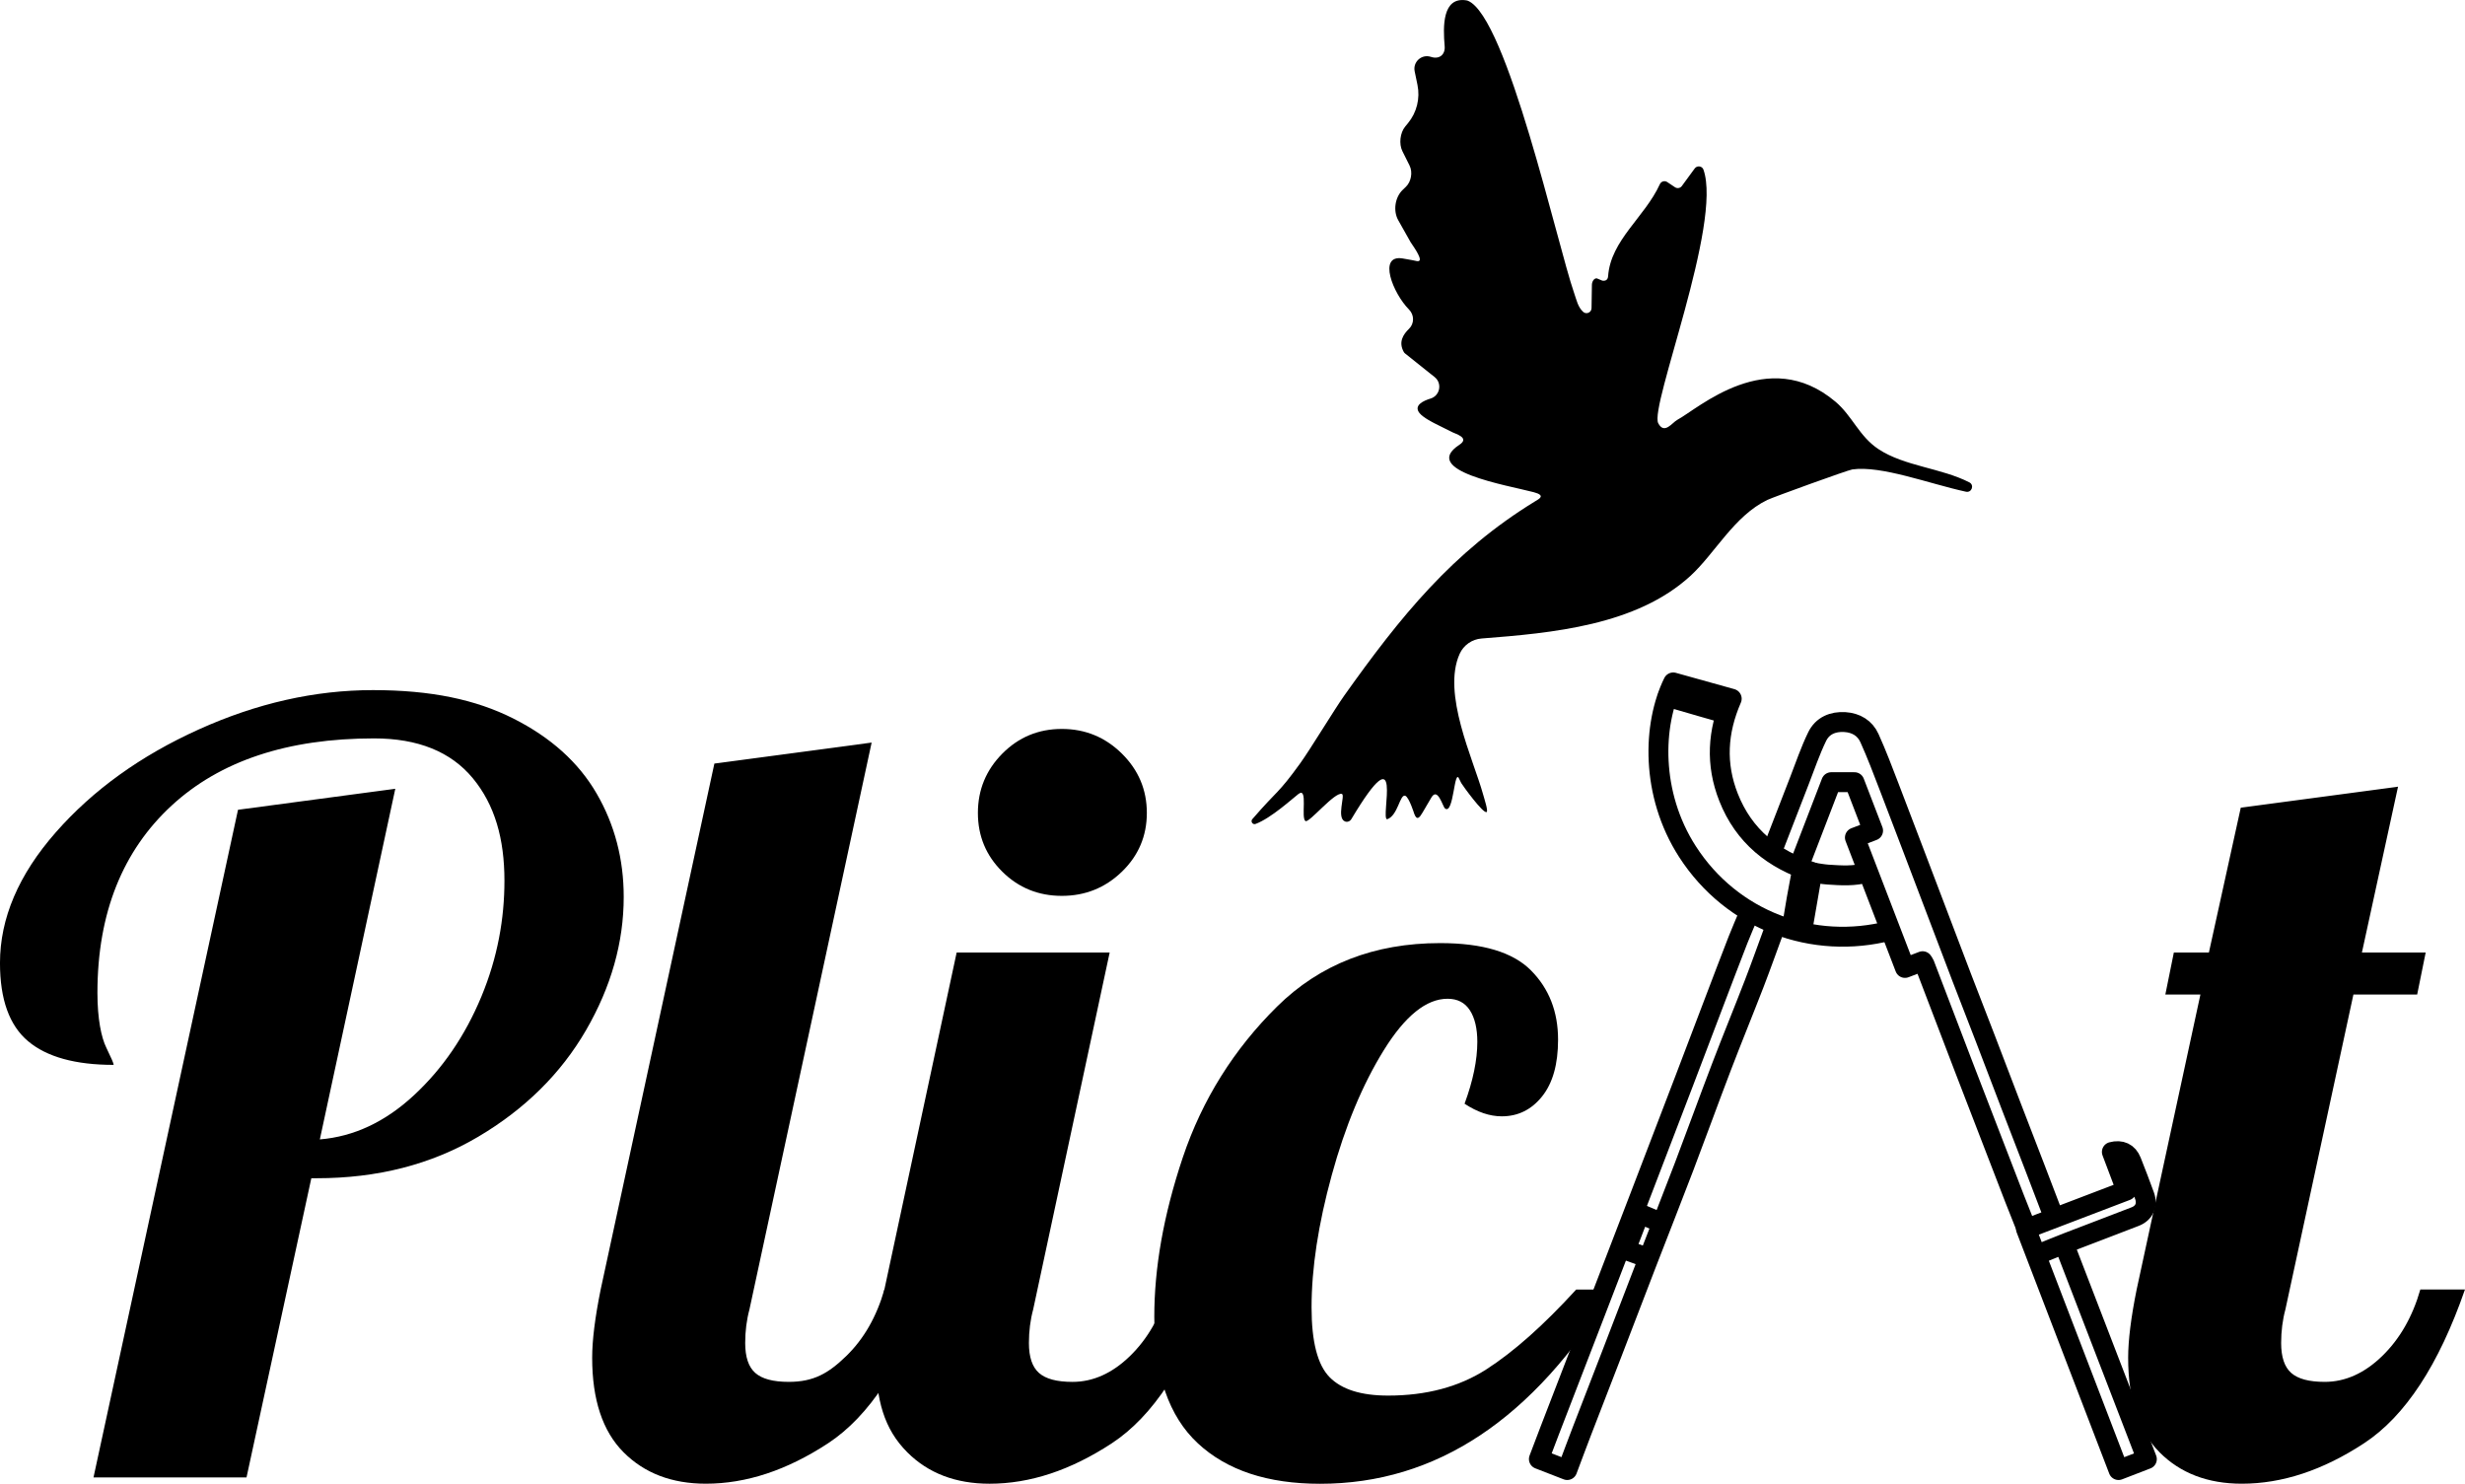 <svg viewBox="0 0 1362.73 820.21" xmlns="http://www.w3.org/2000/svg" data-name="Ebene 1" id="Ebene_1">
  <defs>
    <style>
      .cls-1 {
        fill: none;
        stroke: #000;
        stroke-linecap: round;
        stroke-linejoin: round;
        stroke-width: 11px;
      }
    </style>
  </defs>
  <path d="M131.59,447.65l86.94-11.61-41.71,193.83c18.8-1.54,36.13-9.67,51.99-24.37,15.86-14.7,28.29-32.88,37.3-54.55,9-21.66,12.76-43.17,12.76-64.06,0-23.21-5.32-41.94-17.46-56.65-12.14-14.7-30.35-22.05-54.63-22.05-47.78,0-85.09,12.39-111.91,37.14-26.83,24.76-41.01,59.08-41.01,103.56,0,14.32,2.14,24.6,4.88,30.2,2.73,5.61,4.11,8.8,4.11,9.58-21.15,0-36.92-4.35-47.29-13.06-10.38-8.71-15.57-23.11-15.57-43.23,0-24.75,10.28-48.84,30.84-72.25,20.56-23.4,46.89-42.36,79.01-56.87,32.11-14.51,64.22-21.76,96.34-21.76s56.78,5.22,77.54,15.67c20.75,10.45,36.13,24.28,46.11,41.49,9.99,17.22,14.98,36.27,14.98,57.16,0,25.15-6.96,49.72-20.85,73.7-13.91,23.99-33.78,43.62-59.62,58.9-25.85,15.29-55.61,22.92-89.29,22.92h-2.94l-35.83,165.39H51.69l79.89-369.08Z"></path>
  <path d="M344.7,802.8c-11.56-11.61-17.33-29.02-17.33-52.23,0-9.67,1.57-22.24,4.7-37.72l62.86-290.74,86.94-11.61-67.55,313.37c-1.57,5.8-2.35,12-2.35,18.57,0,7.74,1.85,13.26,5.58,16.54,3.72,3.29,9.89,4.93,18.5,4.93,13.81,0,21.93-4.73,31.72-14.22,9.78-9.48,16.83-21.76,21.15-36.85h24.67c-14.49,41.78-33.1,70.13-55.81,85.02-22.72,14.9-45.23,22.34-67.56,22.34-18.8,0-33.98-5.8-45.53-17.41Z"></path>
  <path d="M501.55,802.8c-12.8-12.8-17.33-29.02-17.33-52.23,0-9.67,1.57-22.24,4.7-37.72l39.95-186.28h84.59l-42.29,197.31c-1.57,5.8-2.35,12-2.35,18.57,0,7.74,1.85,13.26,5.58,16.54,3.72,3.29,9.89,4.93,18.5,4.93,11.35,0,21.93-4.73,31.72-14.22,9.78-9.48,16.83-21.76,21.15-36.85h24.67c-14.49,41.78-33.1,70.13-55.81,85.02-22.72,14.9-45.23,22.34-67.56,22.34-18.8,0-33.95-5.83-45.53-17.41ZM554.12,481.89c-9.01-8.9-13.51-19.73-13.51-32.5s4.5-23.69,13.51-32.79c9-9.08,19.97-13.64,32.9-13.64s23.98,4.55,33.19,13.64c9.2,9.09,13.8,20.02,13.8,32.79s-4.61,23.6-13.8,32.5c-9.21,8.9-20.27,13.35-33.19,13.35s-23.89-4.44-32.9-13.35Z"></path>
  <path d="M662.21,797.87c-16.06-14.89-24.08-38.2-24.08-69.93,0-26.7,4.97-55.94,15.74-88.05,10.77-32.11,28.41-60.02,52.11-83.43,23.69-23.4,53.75-35.11,90.17-35.11,23.5,0,40.24,5.03,50.22,15.09,9.99,10.06,14.98,22.83,14.98,38.3,0,13.55-2.94,23.99-8.81,31.34-5.87,7.35-13.32,11.03-22.32,11.03-6.66,0-13.51-2.32-20.56-6.96,4.7-12.77,7.05-24.17,7.05-34.24,0-7.34-1.38-13.15-4.11-17.41-2.74-4.25-6.86-6.38-12.34-6.38-11.75,0-23.5,9.48-35.25,28.44-11.75,18.96-21.35,41.98-28.78,69.06-7.44,27.08-11.16,51.46-11.16,73.12,0,18.96,3.32,31.83,9.99,38.59,6.65,6.77,17.42,10.16,32.31,10.16,21.15,0,39.26-4.83,54.34-14.51,15.07-9.67,31.62-24.37,49.64-44.1h19.97c-43.47,71.58-97.32,107.36-161.54,107.36-28.99,0-51.5-7.44-67.55-22.34Z"></path>
  <path d="M1193.84,802.8c-11.56-11.61-17.33-29.02-17.33-52.23,0-9.67,1.57-22.24,4.7-37.72l35.25-163.07h-19.39l4.7-23.21h19.38l17.62-80.08,86.94-11.61-19.97,91.69h35.25l-4.7,23.21h-35.25l-37.6,174.09c-1.57,5.8-2.35,12-2.35,18.57,0,7.74,1.85,13.26,5.58,16.54,3.72,3.29,9.89,4.93,18.5,4.93,11.35,0,21.93-4.73,31.72-14.22,9.78-9.48,16.83-21.76,21.15-36.85h24.67c-14.49,41.78-33.1,70.13-55.81,85.02-22.72,14.9-45.23,22.34-67.55,22.34-18.8,0-33.98-5.8-45.53-17.41Z"></path>
  <path d="M766.85,452.89c-4,0,9.95-49.82-19.78-.08-.71,1.19-2.17,1.8-3.46,1.31-4.94-1.87.19-14.55-1.75-15.22-3.89-1.35-18.01,16-20.08,15-2.85-1.38,1.54-19.16-3.94-15-3.11,2.36-15.08,13.37-23.72,16.58-1.59.59-2.91-1.36-1.8-2.65,14.48-16.75,13.84-13.38,26.52-30.93,5.38-7.44,19.02-29.96,24.36-37.46,30.91-43.46,59.76-79.34,105.48-107.32,2.12-1.3,6.17-3.21-.85-5.05-14.75-3.87-63.03-11.79-41.02-26.2,6.04-3.96-2.56-6.13-3.96-6.96l-10-5c-.68-.4-6-3-8.06-5.51-3.53-4.3,2.18-6.9,6.03-8.06,5.28-1.59,6.59-8.46,2.28-11.9-6.26-5-14.48-11.57-16.37-13.07-.26-.21-.49-.47-.66-.76-3.08-5.48-.39-9.68,2.86-12.83,3.02-2.92,2.96-7.7,0-10.68-8.9-8.97-17.39-30.46-3.54-28.23,6.44,1.04,5.44,1.04,7.88,1.47,4.52.79-1.43-7.43-3.43-10.43l-6.79-12.06c-2.99-5.15-1.92-12.74,2.38-16.87l1.8-1.73c2.93-2.81,3.84-8.08,2.03-11.71l-3.96-7.94c-2.01-4.03-1.32-10.16,1.54-13.64l1.57-1.91c4.84-5.9,6.75-13.66,5.21-21.13l-1.55-7.51c-1.07-5.2,3.87-9.63,8.93-7.99l.13.04c4.54,1.48,7.93-1.2,7.52-5.96-.93-10.72-1.37-27.5,12.1-25.28.25.04.5.1.73.2,21.6,8.82,49.57,135.23,58.64,161.25,1.54,4.43,2.14,7.95,5.06,10.7,1.75,1.65,4.63.41,4.67-1.99l.2-12.94c.03-1.69,1.13-3.79,2.8-3.53l2.97,1.24c1.57.25,3.03-.24,3.19-2.45,1.41-19.93,20.31-32.67,28.61-50.87.71-1.56,2.64-2.14,4.07-1.19l4.31,2.88c1.23.82,2.9.53,3.77-.67l7.12-9.72c1.3-1.77,4.09-1.42,4.83.65,10.54,29.82-29.87,130.91-25,140.18,3.4,6.47,7.72-.36,10.58-1.89,11.55-6.16,49.95-41.48,87.3-10.08,9.48,7.97,13.15,19.21,23.88,26.3,14.34,9.47,34.63,10.39,50.24,18.37,2.89,1.48,1.3,5.86-1.88,5.17-20.31-4.41-46.68-14.57-62.81-12.32-2.49.35-43.75,15.3-47.01,16.87-18.35,8.86-28.92,29.54-42.52,42-29.93,27.4-76.42,31.57-115.44,34.59-5.28.41-9.93,3.65-12.11,8.47-9.9,21.94,7.5,58.19,12.88,77.47.86,3.07,2.99,9.51,2,10-1.93.97-13.19-14.6-13.99-16-.03-.05-.98-1.94-1-2-2.97-7.67-3.03,19.98-8.01,16-1.28-1.03-4-12-7.54-6l-4.84,8.25c-1.61,2.75-3.11,4.74-4.6.75,0,0-2.89-9.29-5.01-10-2.99-1-3.99,11-10,13"></path>
  <g>
    <path d="M967.15,504.45c-2.12,5.06-4.36,10.07-6.35,15.18-4.52,11.6-8.93,23.25-13.37,34.89-5.47,14.36-10.91,28.73-16.39,43.08-8.28,21.65-16.57,43.29-24.88,64.93-8.08,21.04-16.17,42.08-24.27,63.11-8.38,21.75-16.79,43.49-25.18,65.24-1.98,5.14-3.91,10.29-5.97,15.69,5.17,2.01,10.25,3.98,15.67,6.08,2.76-7.32,5.43-14.56,8.21-21.77,5.53-14.37,11.13-28.72,16.67-43.09,6.39-16.58,12.72-33.18,19.13-49.76,6.85-17.71,13.84-35.37,20.6-53.11,6.99-18.36,13.67-36.85,20.69-55.2,5.9-15.44,12.19-30.73,18.14-46.14,3.8-9.85,7.31-19.81,10.97-29.72.31-.84.8-1.62,1.2-2.43" class="cls-1"></path>
    <path d="M1135.54,673.15c-3.44-9-6.86-18.01-10.32-27-4.43-11.54-8.91-23.05-13.34-34.59-4.77-12.43-9.49-24.89-14.27-37.32-4.32-11.24-8.73-22.44-13.03-33.68-4.99-13.03-9.91-26.09-14.88-39.14-8.39-22.05-16.74-44.11-25.2-66.14-3.51-9.15-6.98-18.34-11.01-27.27-2.49-5.51-7.39-8.44-13.55-8.84-6.7-.43-12.42,2.04-15.32,7.96-3.86,7.89-6.66,16.3-9.86,24.5-5.08,13.04-10.12,26.09-15.18,39.14" class="cls-1"></path>
    <path d="M1120.07,678.61c-2.12-5.36-4.29-10.71-6.37-16.08-9.42-24.37-18.84-48.74-28.22-73.12-7.22-18.8-14.37-37.62-21.57-56.43-.21-.54-.63-.99-1.03-1.62-3.05,1.17-6.19,2.37-9.74,3.72-9.16-23.83-18.38-47.83-27.7-72.08,3.34-1.27,6.52-2.48,10.06-3.83-3.53-9.18-7.04-18.3-10.3-26.78h-12.83c-5.82,15.13-11.87,30.85-17.92,46.57" class="cls-1"></path>
    <path d="M996.27,514.77c1.87-10.81,3.74-21.63,5.65-32.67-21.6-6.95-37.84-19.79-46.33-41.35-7.19-18.26-6.19-36.22,1.76-54.49-10.83-3.02-21.59-6.02-32.34-9.01-11.42,23.23-12.68,61.61,7.87,93.52,24.58,38.17,69.54,54.74,111.94,43.7" class="cls-1"></path>
    <path d="M1125.83,693.78c5.76-2.33,11.5-4.72,17.3-6.96,12.42-4.8,24.9-9.47,37.3-14.3,4.98-1.94,6.97-6.47,5.14-11.49-2.33-6.41-4.76-12.78-7.28-19.11-1.86-4.69-5.73-6.48-10.79-5.12,2.7,7.14,5.39,14.26,8.07,21.36-18.73,7.14-37.15,14.17-55.55,21.19,17.08,44.5,34.1,88.83,51.17,133.3,5.36-2.07,10.53-4.06,15.66-6.04-15.24-39.58-30.4-78.92-45.56-118.27" class="cls-1"></path>
    <path d="M996.27,480.78c-1.01,5.36-2.08,10.71-3.02,16.08-.98,5.55-1.84,11.12-2.75,16.69" class="cls-1"></path>
    <path d="M921.94,385.21c6.27,1.82,12.54,3.65,18.81,5.46,4.24,1.23,8.49,2.43,12.74,3.64" class="cls-1"></path>
    <path d="M1032.38,482.3c-7.18,2.19-14.53,1.66-21.84,1.18-2.85-.19-5.67-.77-8.5-1.18" class="cls-1"></path>
    <path d="M918.3,675.88c-3.85-1.61-7.69-3.22-11.91-4.99-2.54,6.6-5.08,13.21-7.72,20.06,4.1,1.48,8.07,2.92,12.05,4.35" class="cls-1"></path>
  </g>
</svg>